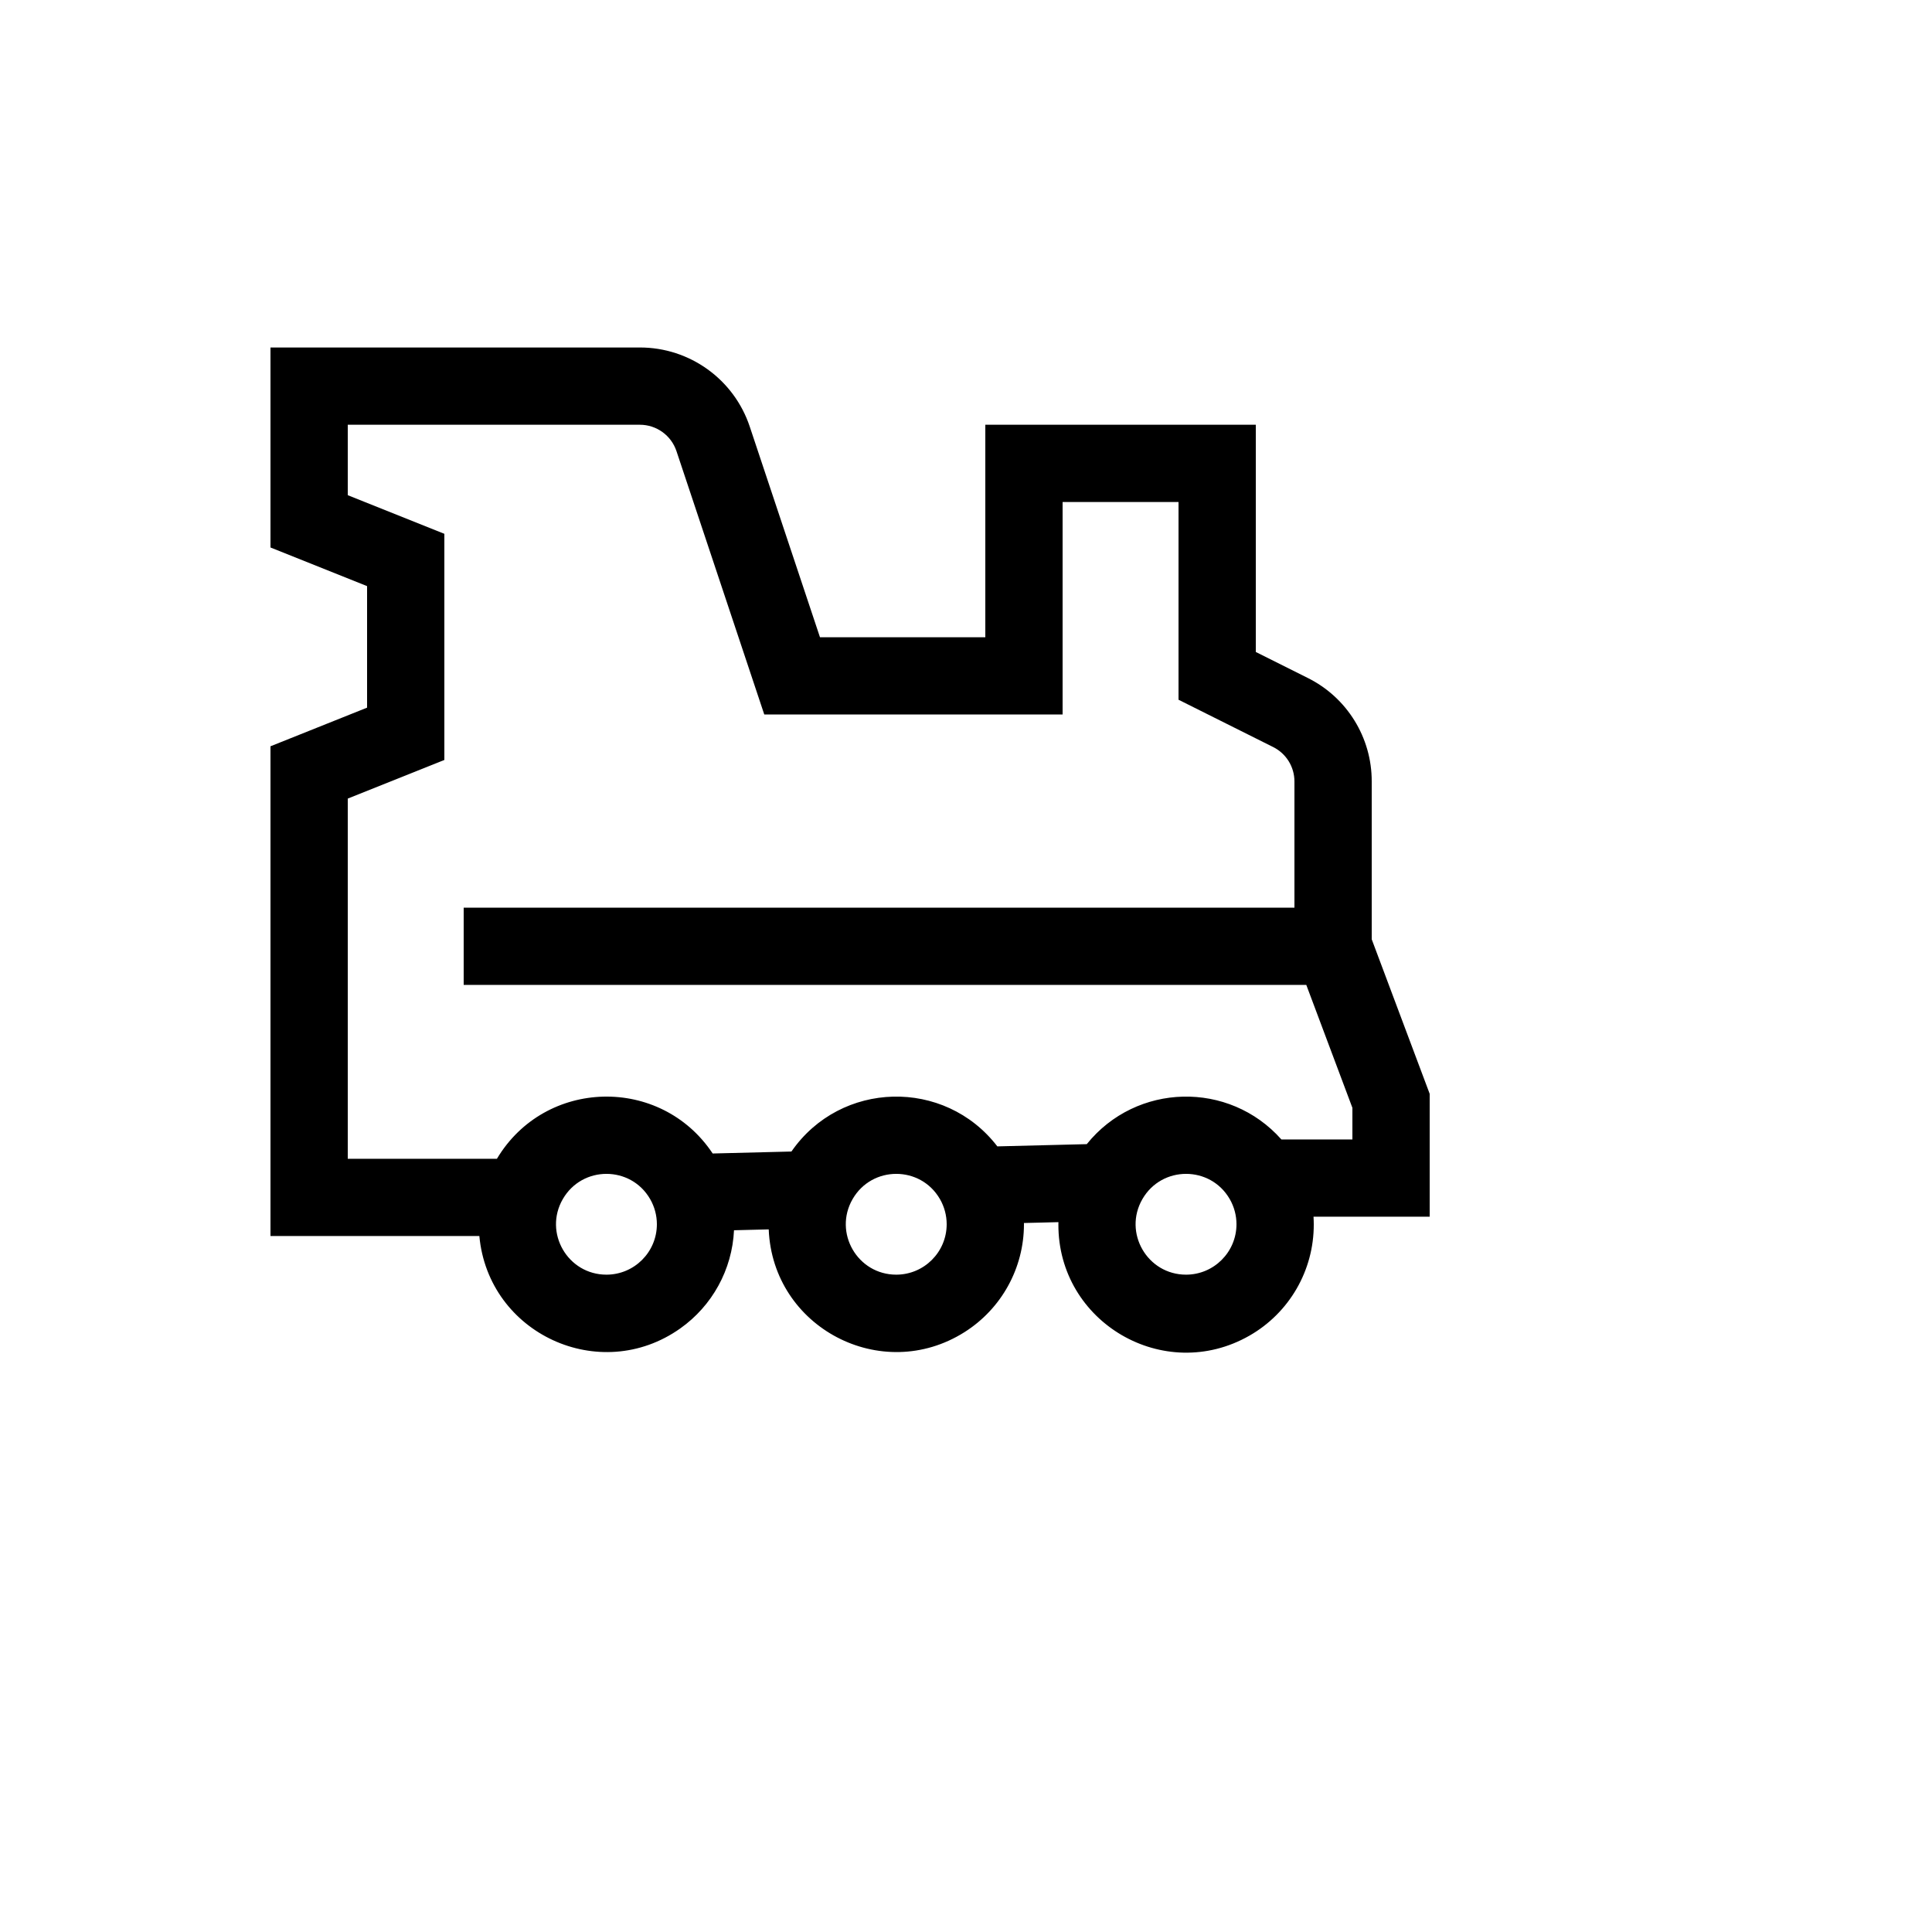 <svg xmlns="http://www.w3.org/2000/svg" version="1.1" xmlns:xlink="http://www.w3.org/1999/xlink" width="100%" height="100%" id="svgWorkerArea" viewBox="-25 -25 625 625" xmlns:idraw="https://idraw.muisca.co" style="background: white;"><defs id="defsdoc"><pattern id="patternBool" x="0" y="0" width="10" height="10" patternUnits="userSpaceOnUse" patternTransform="rotate(35)"><circle cx="5" cy="5" r="4" style="stroke: none;fill: #ff000070;"></circle></pattern></defs><g id="fileImp-754846324" class="cosito"><path id="pathImp-210798227" fill="currentColor" class="grouped" d="M306.25 371.049C306.25 370.912 306.241 370.777 306.24 370.641 306.24 370.641 317.404 370.362 317.404 370.362 317.404 370.592 317.387 370.818 317.387 371.049 317.248 402.84 351.584 422.86 379.191 407.084 392.115 399.698 400.065 385.932 400 371.049 400 370.228 399.969 369.414 399.922 368.606 399.922 368.606 437.5 368.606 437.5 368.606 437.5 368.606 437.5 328.848 437.5 328.848 437.5 328.848 418.75 278.858 418.75 278.858 418.75 278.858 418.75 227.834 418.75 227.834 418.798 213.619 410.759 200.614 398.02 194.3 398.02 194.3 381.25 185.916 381.25 185.916 381.25 185.916 381.25 112.406 381.25 112.406 381.25 112.406 293.75 112.406 293.75 112.406 293.75 112.406 293.75 181.143 293.75 181.143 293.75 181.143 240.259 181.143 240.259 181.143 240.259 181.143 217.557 113.047 217.557 113.047 212.465 97.728 198.127 87.396 181.981 87.411 181.981 87.411 62.5 87.411 62.5 87.411 62.5 87.411 62.5 152.111 62.5 152.111 62.5 152.111 93.75 164.608 93.75 164.608 93.75 164.608 93.75 203.924 93.75 203.924 93.75 203.924 62.5 216.422 62.5 216.422 62.5 216.422 62.5 374.855 62.5 374.855 62.5 374.855 130.069 374.855 130.069 374.855 132.998 406.507 169.101 423.12 195.053 404.757 205.436 397.41 211.855 385.69 212.451 372.986 212.451 372.986 223.679 372.704 223.679 372.704 224.961 404.467 260.153 422.931 287.024 405.94 298.991 398.373 306.247 385.205 306.25 371.049 306.25 371.049 306.25 371.049 306.25 371.049M358.693 387.353C346.14 387.353 338.294 373.766 344.571 362.897 350.847 352.027 366.539 352.027 372.815 362.897 374.247 365.375 375 368.187 375 371.049 374.988 380.048 367.694 387.341 358.693 387.353 358.693 387.353 358.693 387.353 358.693 387.353M171.193 387.353C158.64 387.353 150.794 373.766 157.071 362.897 163.347 352.027 179.039 352.027 185.315 362.897 186.746 365.375 187.5 368.187 187.5 371.049 187.488 380.048 180.194 387.341 171.193 387.353 171.193 387.353 171.193 387.353 171.193 387.353M231.026 347.517C231.026 347.517 205.552 348.153 205.552 348.153 188.736 322.89 151.315 323.805 135.755 349.86 135.755 349.86 87.5 349.86 87.5 349.86 87.5 349.86 87.5 233.346 87.5 233.346 87.5 233.346 118.75 220.848 118.75 220.848 118.75 220.848 118.75 147.687 118.75 147.687 118.75 147.687 87.5 135.189 87.5 135.189 87.5 135.189 87.5 112.406 87.5 112.406 87.5 112.406 181.981 112.406 181.981 112.406 187.363 112.401 192.143 115.845 193.84 120.951 193.84 120.951 222.241 206.138 222.241 206.138 222.241 206.138 318.75 206.138 318.75 206.138 318.75 206.138 318.75 137.401 318.75 137.401 318.75 137.401 356.25 137.401 356.25 137.401 356.25 137.401 356.25 201.364 356.25 201.364 356.25 201.364 386.84 216.656 386.84 216.656 391.086 218.761 393.766 223.096 393.75 227.834 393.75 227.834 393.75 268.626 393.75 268.626 393.75 268.626 125 268.626 125 268.626 125 268.626 125 293.621 125 293.621 125 293.621 397.587 293.621 397.587 293.621 397.587 293.621 412.5 333.379 412.5 333.379 412.5 333.379 412.5 343.611 412.5 343.611 412.5 343.611 389.531 343.611 389.531 343.611 372.594 324.531 342.564 325.255 326.567 345.13 326.567 345.13 297.639 345.853 297.639 345.853 280.606 323.7 246.932 324.541 231.026 347.517 231.026 347.517 231.026 347.517 231.026 347.517M264.943 387.353C252.39 387.353 244.544 373.766 250.821 362.897 257.097 352.027 272.789 352.027 279.065 362.897 280.497 365.375 281.25 368.187 281.25 371.049 281.238 380.048 273.944 387.341 264.943 387.353 264.943 387.353 264.943 387.353 264.943 387.353"></path></g></svg>